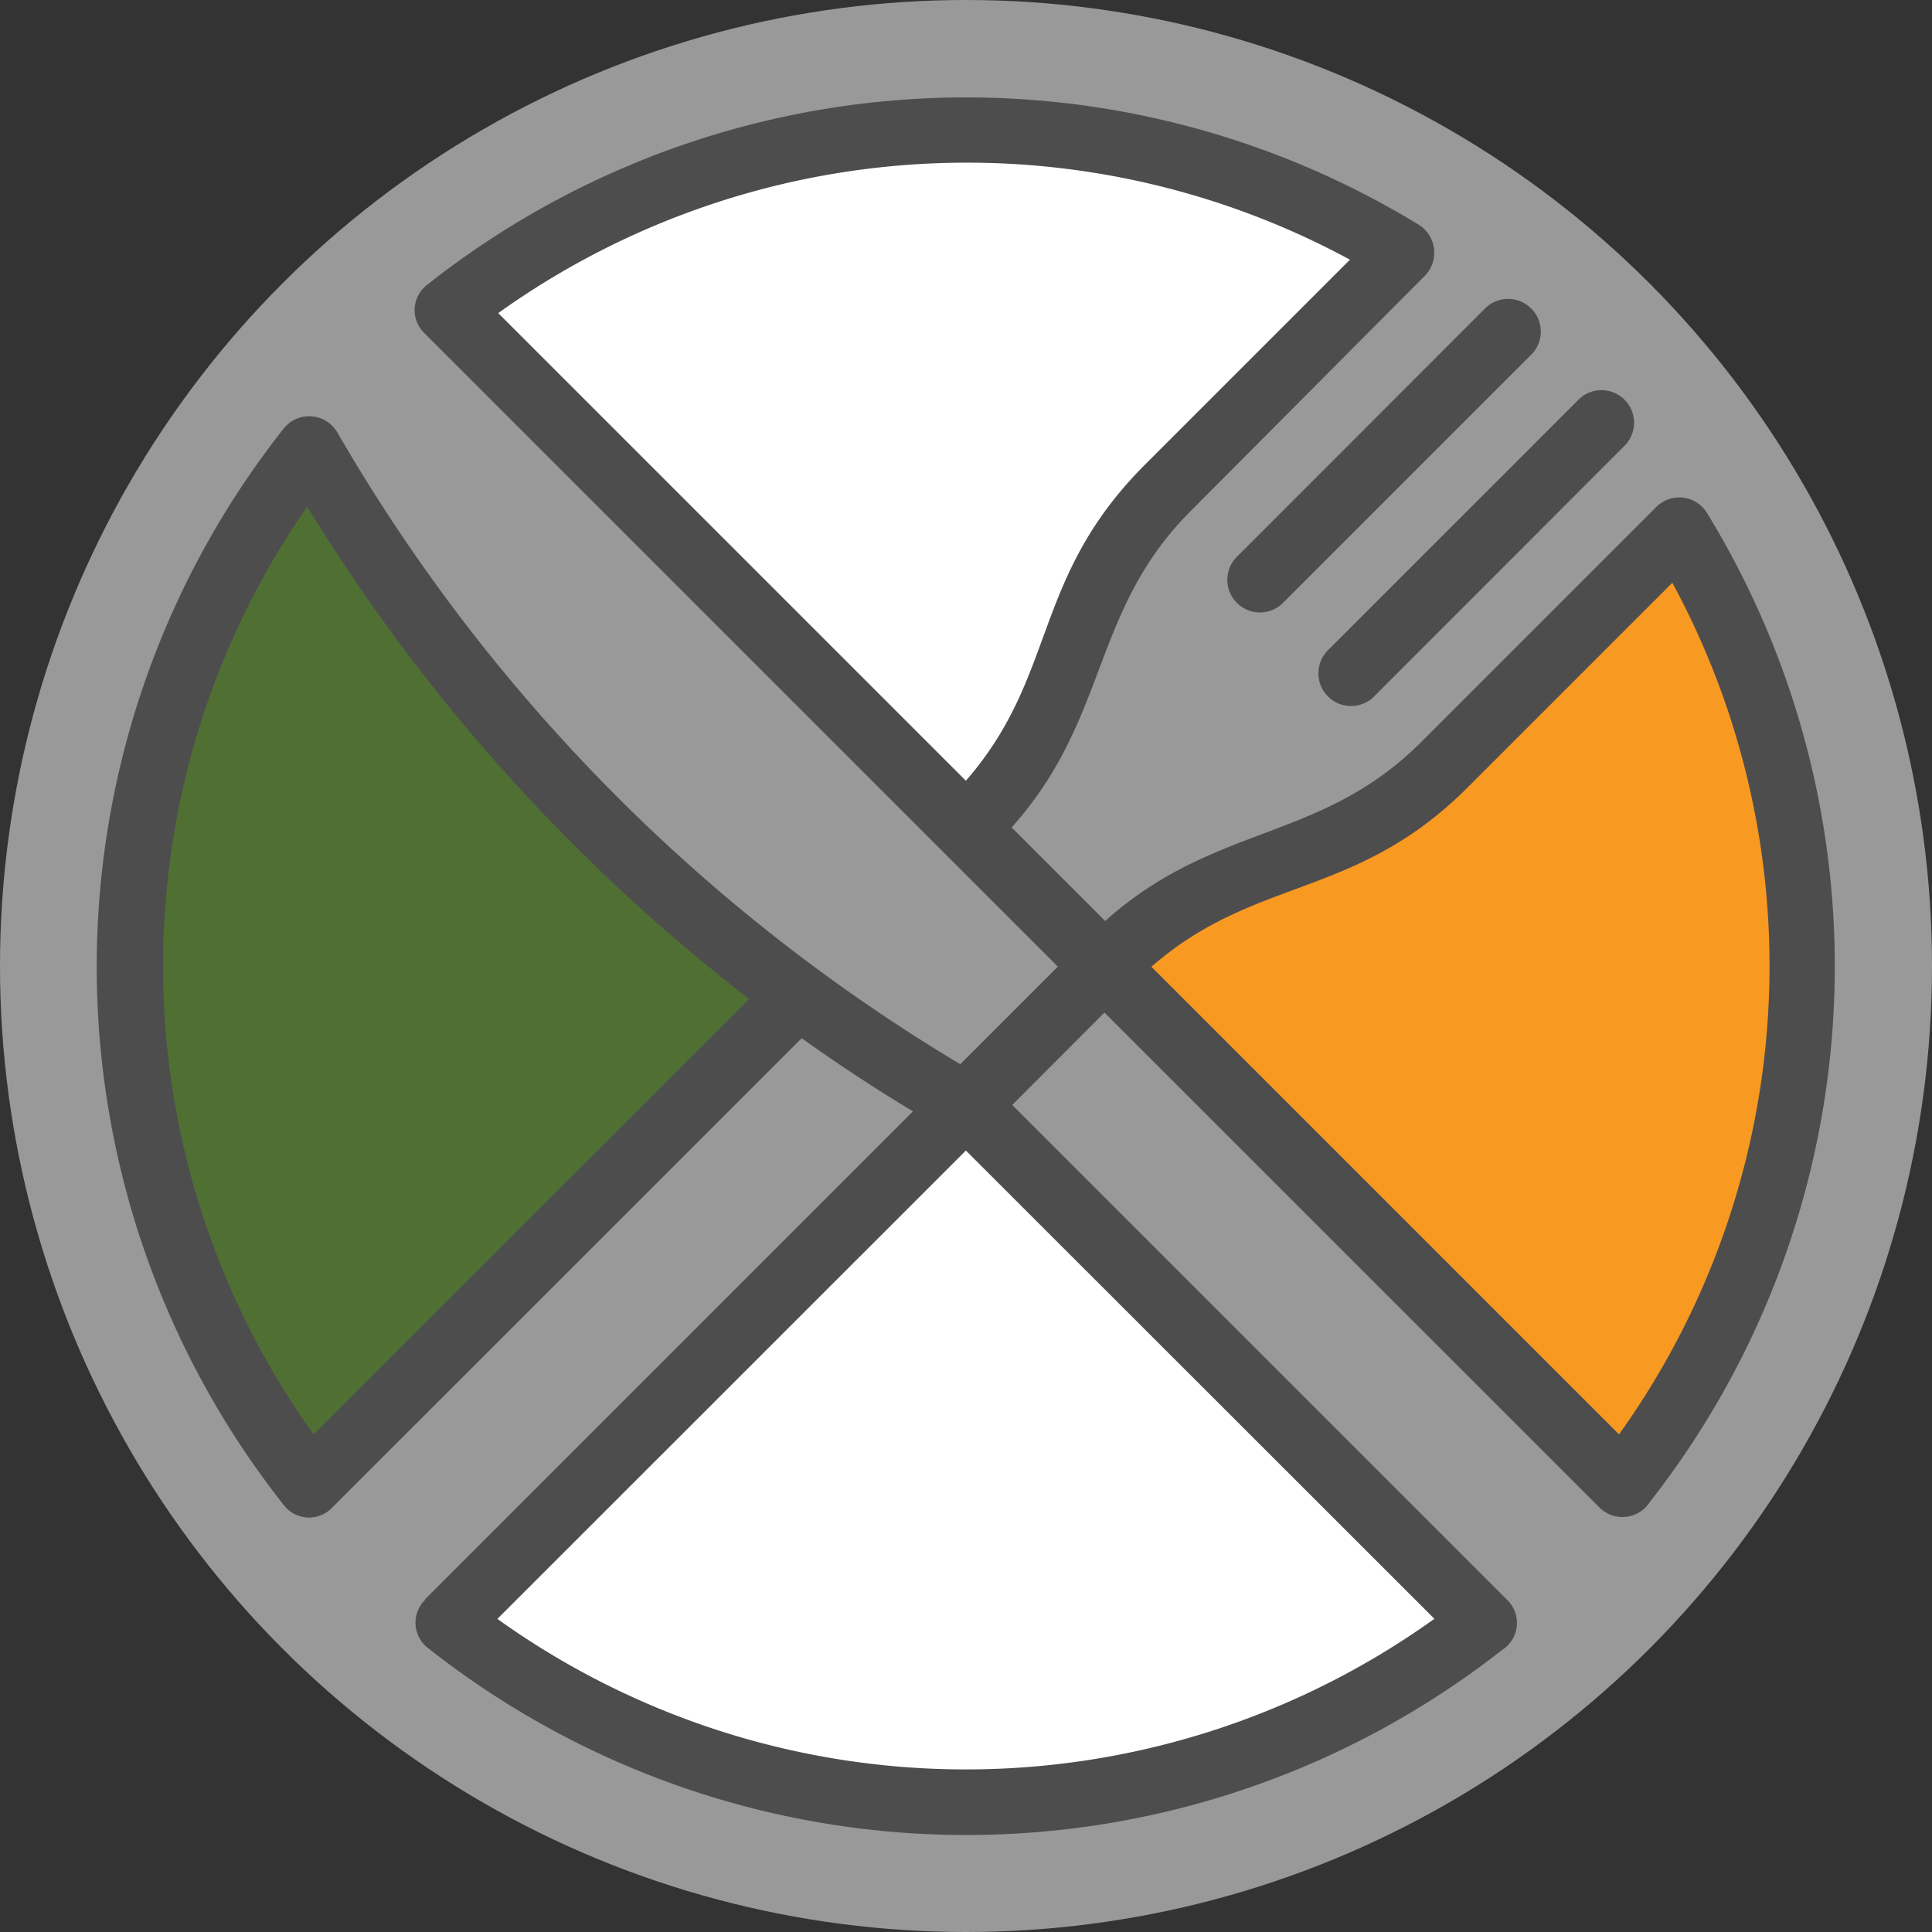 <svg id="Layer_1" data-name="Layer 1" xmlns="http://www.w3.org/2000/svg" viewBox="0 0 158.4 158.4"><rect x="0" y="0" width="158.4" height="158.4" fill="#333333" stroke="none"/><defs><style>.cls-1,.cls-5{fill:#fff;}.cls-1{opacity:0.5;}.cls-2{fill:#4d4d4e;}.cls-2,.cls-3,.cls-4,.cls-5{fill-rule:evenodd;}.cls-3{fill:#507033;}.cls-4{fill:#f89921;}</style></defs><circle class="cls-1" cx="79.2" cy="79.2" r="79.2"/><path class="cls-2" d="M257.66,430.22l40-40q-4.69-2.83-9.12-6l-38.49,38.48a2.61,2.61,0,0,1-4-.24,71.17,71.17,0,0,1,0-88.2,2.67,2.67,0,0,1,4.42.3,144.77,144.77,0,0,0,51.07,51.79l8-8-51.92-51.92a2.62,2.62,0,0,1,.24-4,71.2,71.2,0,0,1,81.11-5,2.71,2.71,0,0,1,.67,4.27L320.43,341c-8.2,8.2-6.66,17-14.68,25.94l7.67,7.67c9-8.06,17.65-6.41,25.93-14.69l19.25-19.25a2.66,2.66,0,0,1,4.17.5,71.17,71.17,0,0,1-4.7,81.08,2.66,2.66,0,0,1-4.13.44l-40.58-40.57-7.56,7.57,40.57,40.57a2.63,2.63,0,0,1-.44,4.14,71.18,71.18,0,0,1-88-.16,2.62,2.62,0,0,1-.24-4Zm94.57-98.35-20.44,20.44a2.68,2.68,0,1,0,3.78,3.79L356,335.65a2.67,2.67,0,0,0-3.78-3.78Zm-7.57-7.57-20.44,20.45a2.67,2.67,0,0,0,3.78,3.78l20.45-20.45a2.68,2.68,0,0,0-3.79-3.78Z" transform="translate(-222.81 -299.1)"/><path class="cls-3" d="M284.23,381A149.26,149.26,0,0,1,248,340.64a65.91,65.91,0,0,0,.52,76.06Z" transform="translate(-222.81 -299.1)"/><path class="cls-4" d="M355.55,416.7a65.92,65.92,0,0,0,4.37-69.82l-16.78,16.78c-9.21,9.21-17.35,7.22-25.93,14.7Z" transform="translate(-222.81 -299.1)"/><path class="cls-5" d="M340.42,431.83,302,393.43l-38.41,38.4a65.93,65.93,0,0,0,76.81,0ZM302,363.11c7.56-8.67,5.34-16.57,14.7-25.93l16.79-16.79a66,66,0,0,0-69.83,4.38Z" transform="translate(-222.81 -299.1)"/></svg>